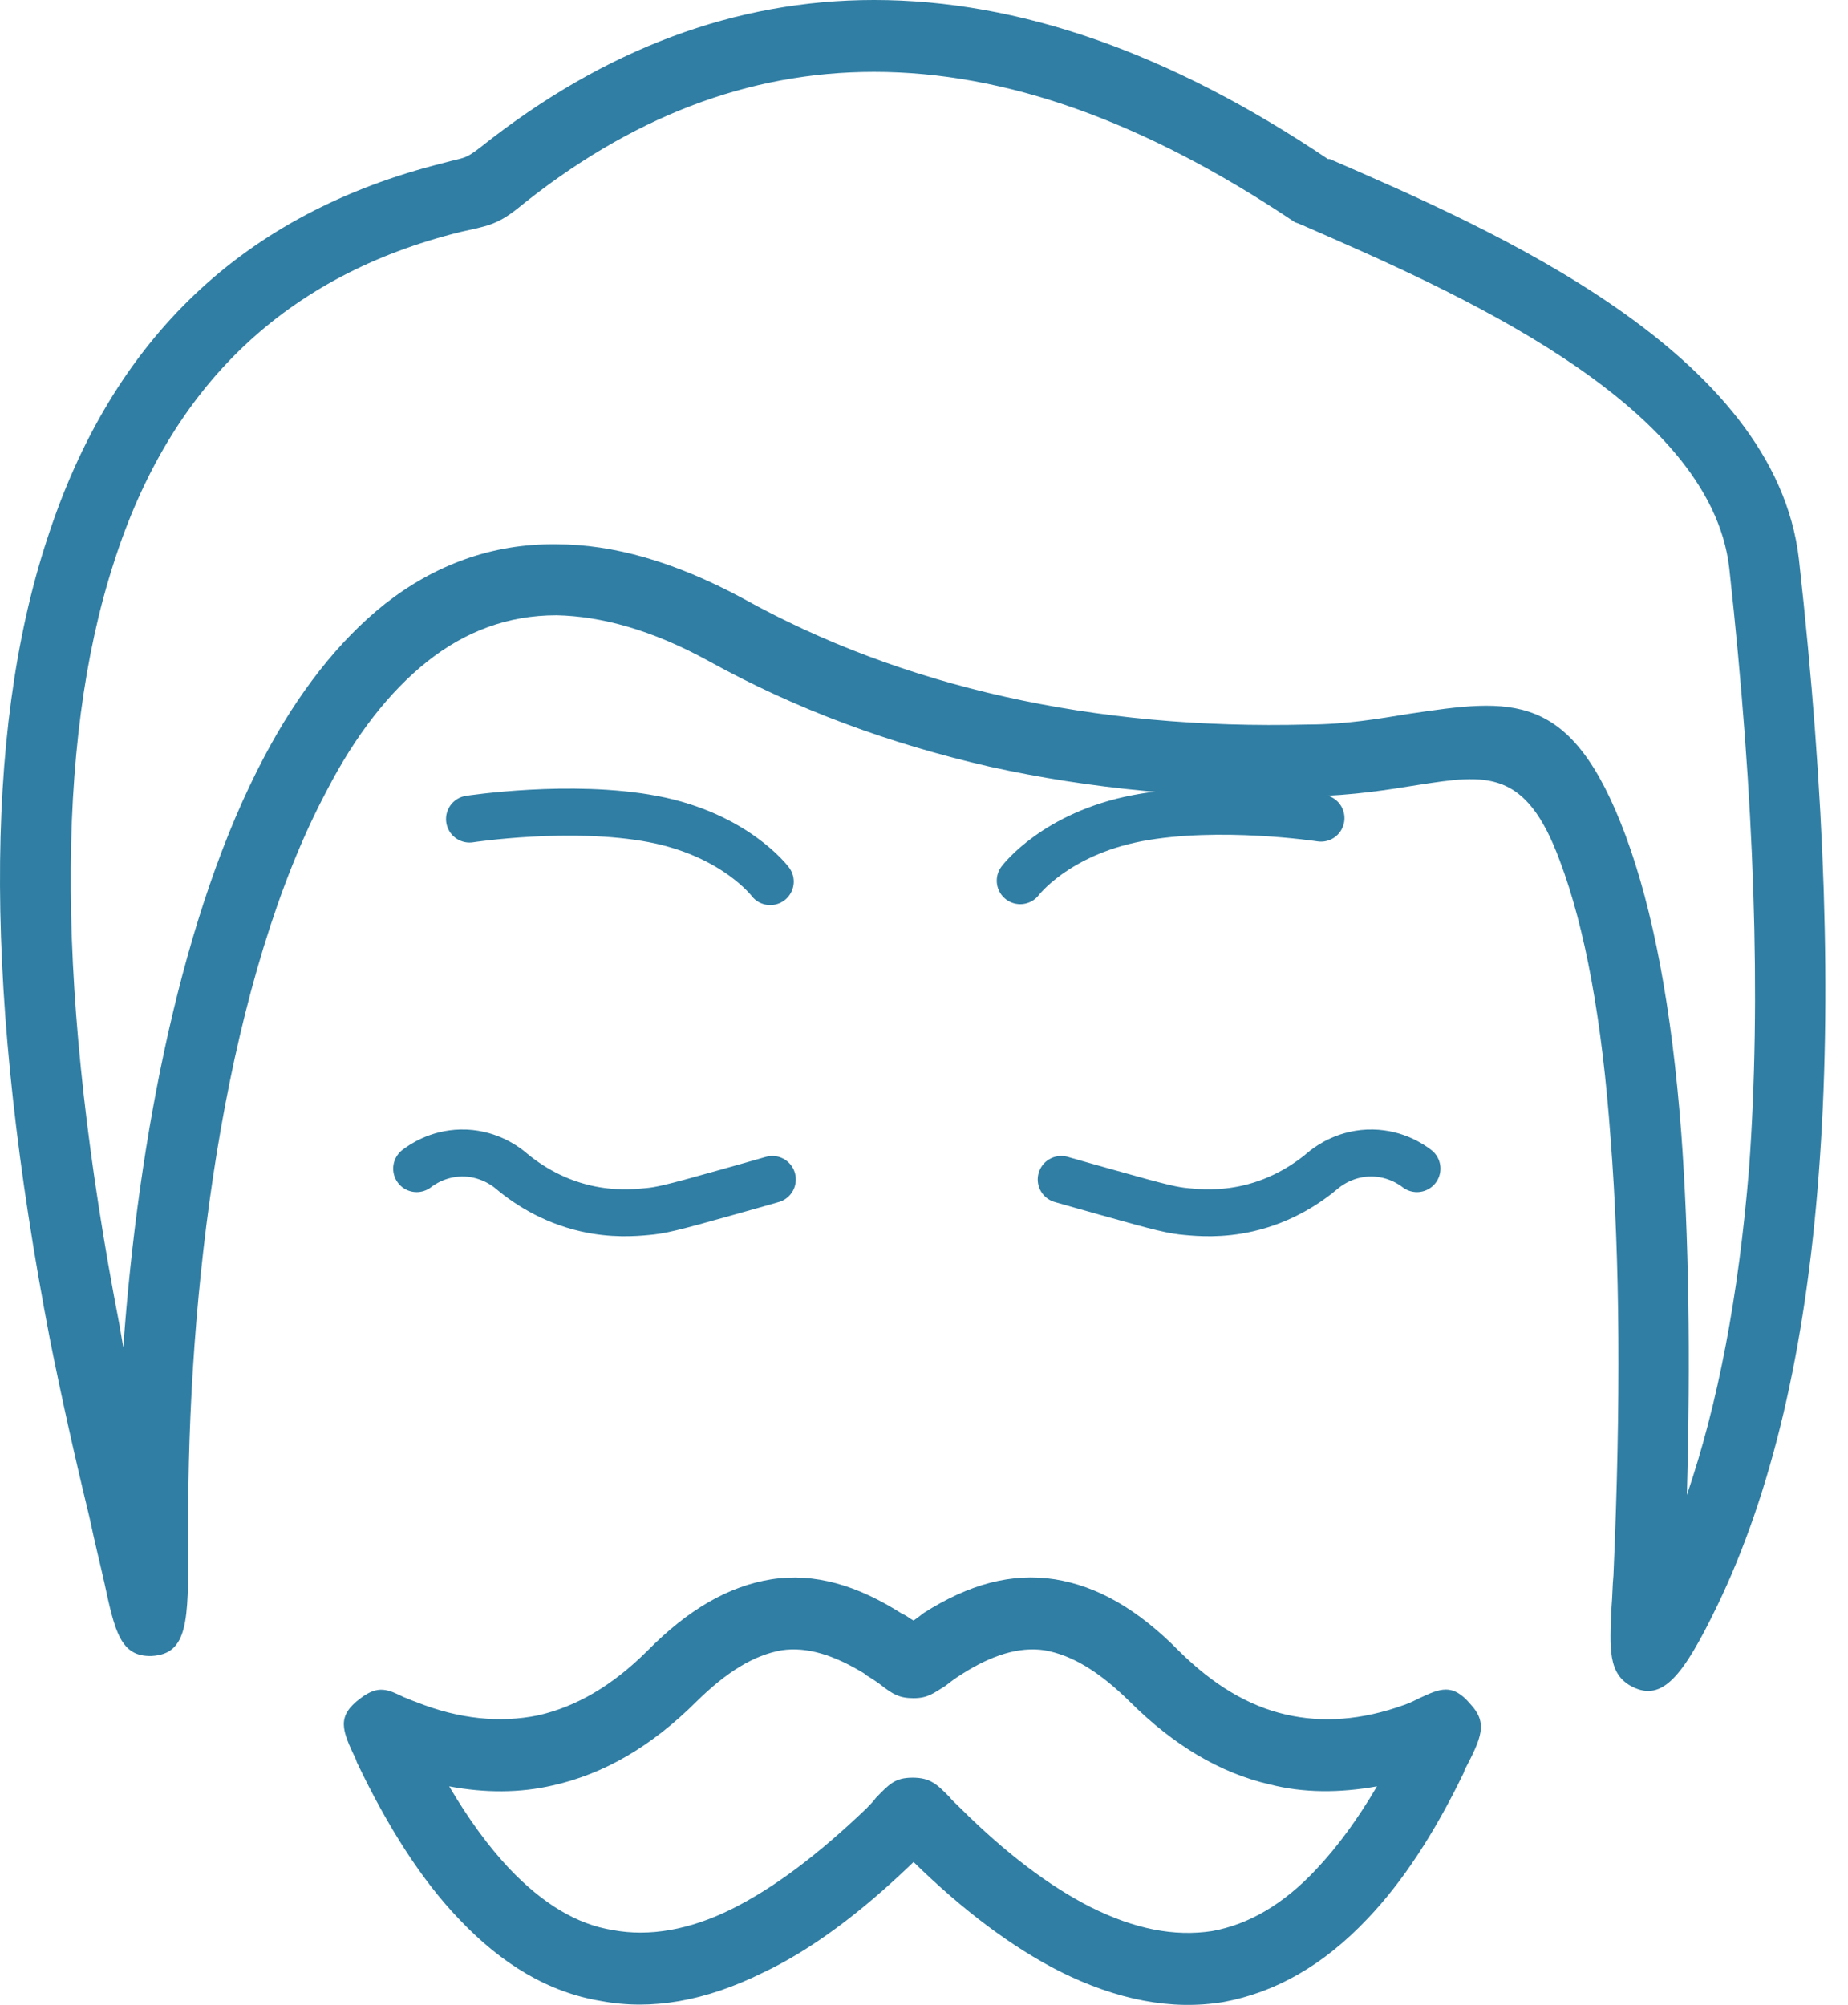 <svg xmlns="http://www.w3.org/2000/svg" width="59" height="64" viewBox="0 0 59 64" fill="none"><path d="M23.363 60.939C24.716 60.266 26.13 59.195 27.663 57.728C27.784 57.604 27.904 57.481 27.964 57.391C28.385 56.961 28.566 56.747 29.137 56.747C29.708 56.747 29.919 56.961 30.34 57.391C30.4 57.481 30.52 57.574 30.64 57.698C32.114 59.165 33.497 60.206 34.821 60.879C36.234 61.583 37.497 61.827 38.7 61.643C39.873 61.429 40.985 60.786 42.038 59.655C42.699 58.952 43.331 58.095 43.963 57.024C42.76 57.238 41.617 57.238 40.534 56.961C38.941 56.594 37.467 55.707 36.084 54.333C35.091 53.352 34.219 52.832 33.347 52.679C32.535 52.559 31.663 52.832 30.701 53.446C30.46 53.596 30.31 53.719 30.189 53.812C29.799 54.056 29.618 54.209 29.167 54.209C28.716 54.209 28.505 54.086 28.114 53.779C27.994 53.689 27.814 53.566 27.603 53.446H27.633C26.641 52.832 25.769 52.559 24.957 52.679C24.085 52.832 23.212 53.352 22.22 54.333C20.807 55.737 19.303 56.624 17.649 56.994C16.597 57.238 15.484 57.238 14.341 57.024C14.973 58.095 15.604 58.952 16.266 59.655C17.319 60.756 18.401 61.429 19.574 61.613C20.717 61.827 22.01 61.613 23.363 60.939ZM29.167 59.439C27.483 61.063 25.889 62.254 24.325 62.987C22.521 63.874 20.807 64.181 19.183 63.874C17.529 63.601 16.026 62.714 14.642 61.246C13.469 60.022 12.386 58.338 11.394 56.257L11.364 56.167C10.913 55.22 10.733 54.79 11.514 54.209C12.086 53.779 12.386 53.933 12.898 54.179C12.988 54.209 13.108 54.27 13.289 54.333C14.672 54.883 15.965 55.003 17.168 54.76C18.401 54.483 19.544 53.812 20.657 52.709C21.98 51.365 23.273 50.631 24.626 50.414C26.009 50.201 27.363 50.598 28.806 51.518C28.956 51.578 29.047 51.671 29.167 51.731C29.257 51.671 29.378 51.578 29.498 51.485C30.941 50.568 32.294 50.201 33.678 50.414C35.031 50.631 36.324 51.365 37.647 52.709C38.73 53.779 39.843 54.453 41.045 54.73C42.218 55.003 43.482 54.913 44.835 54.423C45.015 54.363 45.196 54.27 45.316 54.209C45.977 53.903 46.368 53.719 46.94 54.393C47.511 55.003 47.301 55.463 46.759 56.504L46.729 56.594C45.797 58.522 44.775 60.082 43.662 61.246C42.248 62.744 40.715 63.601 39.061 63.907C37.407 64.181 35.663 63.844 33.828 62.927C32.325 62.163 30.761 60.999 29.167 59.439Z" fill="#307EA4"></path><path d="M51.42 36.344C51.15 32.579 50.608 29.614 49.797 27.473C48.714 24.535 47.451 24.719 45.286 25.055C44.324 25.209 43.211 25.392 41.827 25.422C38.189 25.512 34.791 25.179 31.603 24.475C28.385 23.738 25.408 22.638 22.641 21.11C20.807 20.1 19.183 19.67 17.77 19.64C16.206 19.64 14.852 20.16 13.649 21.11C12.417 22.087 11.334 23.495 10.432 25.239C7.274 31.172 6.041 40.503 6.011 48.12V49.344C6.011 51.732 6.011 52.802 4.838 52.862C3.846 52.892 3.665 52.069 3.335 50.538C3.214 49.988 3.034 49.284 2.854 48.427C2.372 46.439 1.951 44.542 1.591 42.737C-0.484 31.969 -0.545 23.465 1.5 17.225C3.575 10.799 7.786 6.793 14.161 5.202C14.822 5.016 14.822 5.109 15.364 4.682C19.303 1.561 23.483 -8.00064e-05 27.904 -8.00064e-05C32.535 -8.00064e-05 37.347 1.684 42.399 5.079H42.459C47.601 7.31 56.683 11.229 57.435 17.865C58.277 25.422 58.487 31.939 58.066 37.475C57.645 43.074 56.563 47.663 54.819 51.272C53.736 53.506 53.075 54.333 52.112 53.843C51.33 53.446 51.39 52.619 51.45 51.302C51.48 50.965 51.48 50.598 51.511 50.294C51.751 44.818 51.721 40.166 51.42 36.344ZM51.901 26.676C52.774 29.031 53.375 32.182 53.676 36.161C53.917 39.433 53.977 43.288 53.856 47.723C54.849 44.818 55.51 41.36 55.841 37.291C56.232 31.909 56.022 25.512 55.21 18.142C54.608 12.819 46.278 9.238 41.587 7.19L41.436 7.127L41.346 7.097L41.256 7.037C36.535 3.885 32.114 2.294 27.904 2.294C23.904 2.294 20.115 3.732 16.507 6.67C15.845 7.19 15.514 7.22 14.702 7.404C9.139 8.781 5.44 12.299 3.635 17.959C1.741 23.801 1.801 31.909 3.816 42.307L3.936 43.011C4.417 36.314 5.801 29.124 8.447 24.138C9.5 22.148 10.793 20.466 12.296 19.273C13.86 18.049 15.695 17.345 17.77 17.375C19.574 17.375 21.529 17.928 23.694 19.089C26.28 20.527 29.077 21.567 32.084 22.241C35.091 22.914 38.339 23.218 41.767 23.128C42.94 23.128 44.023 22.944 44.955 22.791C48.263 22.301 50.157 21.997 51.901 26.676Z" fill="#307EA4"></path><path d="M13.303 37.304C13.469 37.176 13.977 36.821 14.718 36.806C15.534 36.789 16.096 37.199 16.253 37.322C16.764 37.759 17.585 38.322 18.708 38.577C19.56 38.772 20.265 38.713 20.642 38.678C21.083 38.64 21.417 38.566 23.186 38.067C23.788 37.9 24.292 37.754 24.658 37.65" stroke="#307EA4" stroke-width="1.5" stroke-miterlimit="10" stroke-linecap="round" stroke-linejoin="round"></path><path d="M45.238 37.304C45.072 37.176 44.564 36.821 43.822 36.806C43.005 36.789 42.445 37.199 42.288 37.322C41.777 37.759 40.956 38.322 39.833 38.577C38.98 38.772 38.276 38.713 37.897 38.678C37.458 38.64 37.124 38.566 35.355 38.067C34.753 37.9 34.25 37.754 33.881 37.65" stroke="#307EA4" stroke-width="1.5" stroke-miterlimit="10" stroke-linecap="round" stroke-linejoin="round"></path><path d="M24.591 28.142C24.591 28.142 23.47 26.645 20.851 26.146C18.232 25.648 14.99 26.146 14.99 26.146" stroke="#307EA4" stroke-width="1.5" stroke-miterlimit="10" stroke-linecap="round" stroke-linejoin="round"></path><path d="M32.573 28.113C32.573 28.113 33.695 26.617 36.313 26.117C38.932 25.619 42.174 26.117 42.174 26.117" stroke="#307EA4" stroke-width="1.5" stroke-miterlimit="10" stroke-linecap="round" stroke-linejoin="round"></path></svg>